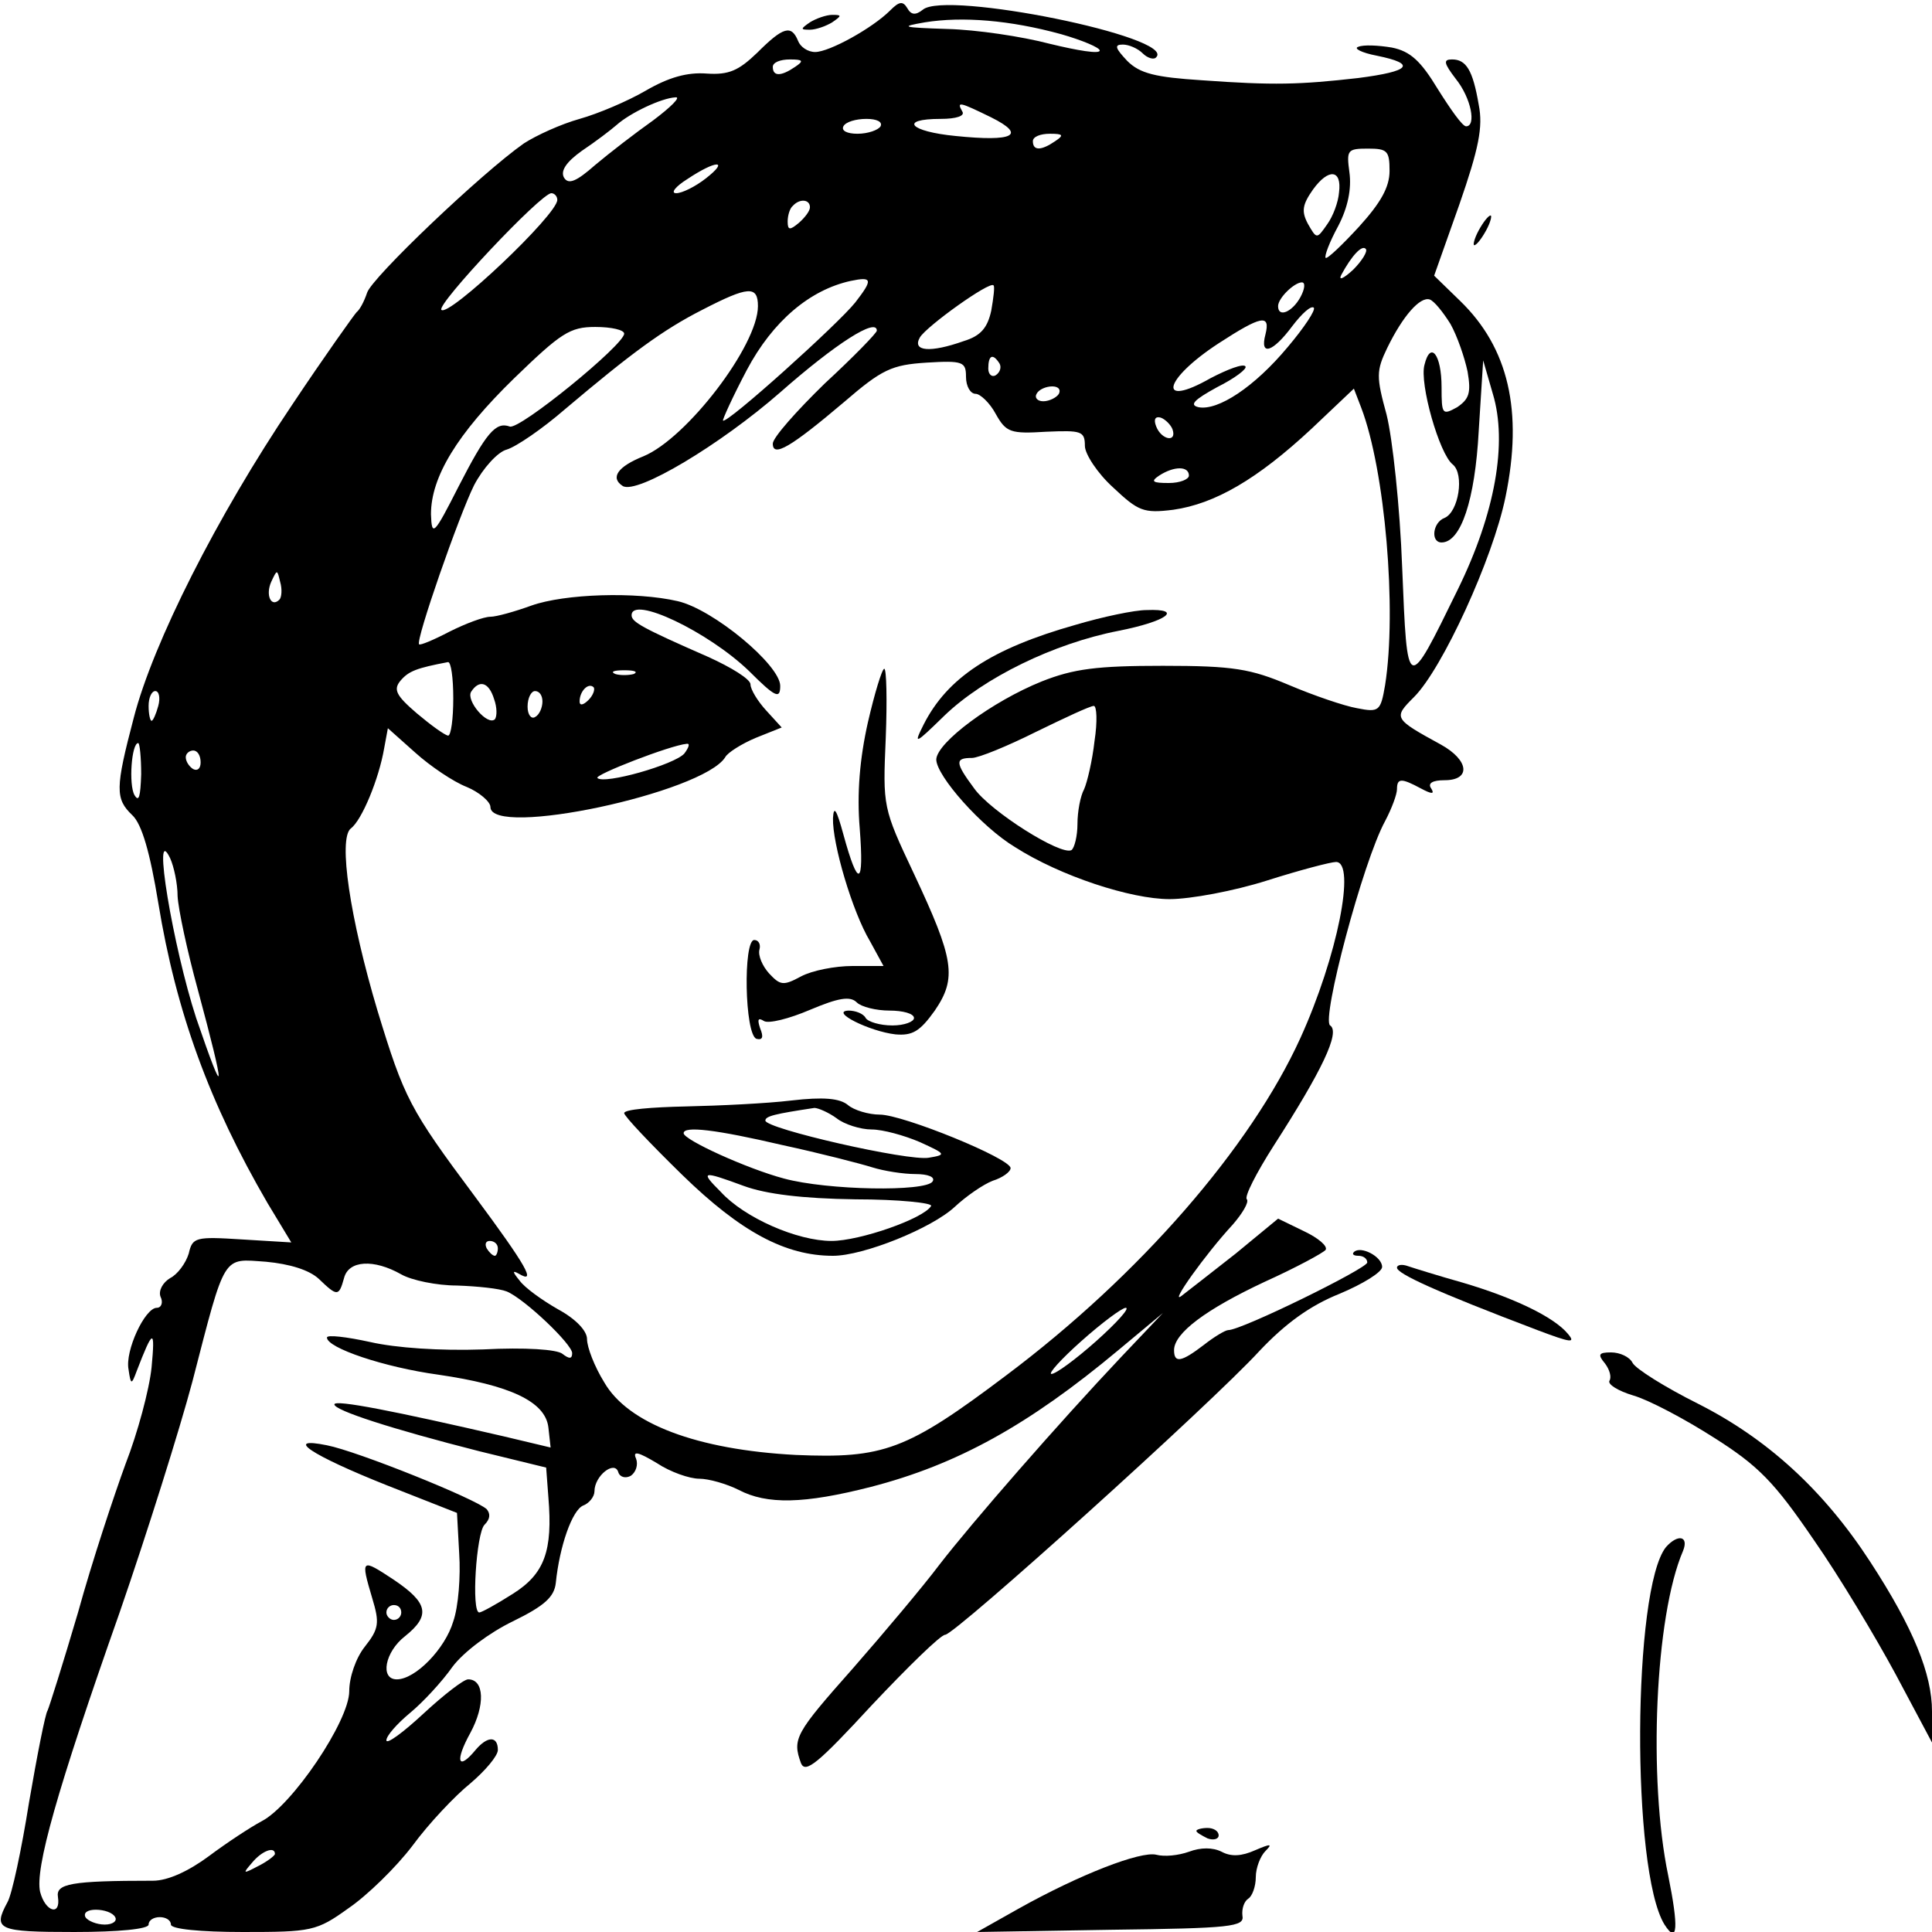<?xml version="1.0" standalone="no"?>
<!DOCTYPE svg PUBLIC "-//W3C//DTD SVG 20010904//EN"
 "http://www.w3.org/TR/2001/REC-SVG-20010904/DTD/svg10.dtd">
<svg version="1.0" xmlns="http://www.w3.org/2000/svg"
 width="260pt" height="260pt" viewBox="0 0 260 260"
 preserveAspectRatio="xMidYMid meet">
<g transform="translate(0,260) scale(0.1,-0.1)"
fill="#000000" stroke="none">
<path d="M1198 2586 c-24 -24 -82 -56 -101 -56 -10 0 -20 7 -23 15 -9 22 -20
19 -55 -16 -25 -24 -38 -30 -68 -28 -26 2 -51 -5 -82 -23 -24 -14 -64 -31 -89
-38 -25 -7 -58 -22 -75 -33 -57 -40 -205 -181 -211 -201 -4 -12 -10 -23 -14
-26 -3 -3 -43 -59 -87 -125 -101 -150 -187 -320 -213 -421 -25 -95 -25 -109
-2 -131 13 -12 24 -51 35 -118 24 -147 69 -270 147 -404 l32 -53 -66 4 c-63 4
-67 3 -72 -19 -4 -13 -15 -28 -25 -33 -10 -6 -16 -17 -13 -25 4 -8 1 -15 -5
-15 -16 0 -43 -58 -38 -83 3 -21 4 -21 11 -2 22 57 25 58 20 5 -3 -30 -19 -89
-35 -130 -15 -41 -45 -131 -64 -200 -20 -68 -39 -128 -41 -132 -3 -4 -14 -60
-25 -124 -10 -63 -23 -124 -29 -134 -20 -37 -13 -40 90 -40 60 0 100 4 100 10
0 6 7 10 15 10 8 0 15 -4 15 -10 0 -6 39 -10 97 -10 92 0 99 1 142 32 25 17
64 55 86 84 22 30 57 67 78 84 20 17 37 37 37 45 0 19 -14 19 -30 0 -24 -29
-28 -15 -7 23 20 37 19 72 -3 72 -6 0 -33 -21 -60 -46 -28 -26 -50 -42 -50
-36 0 6 14 22 32 37 17 14 43 42 57 62 15 20 50 46 81 61 43 21 56 33 58 52 5
49 22 98 37 104 8 3 15 12 15 19 0 21 27 42 32 26 2 -7 10 -9 17 -5 7 5 10 15
7 23 -5 11 3 9 28 -6 18 -12 44 -21 57 -21 13 0 37 -7 53 -15 38 -20 88 -19
178 4 116 30 212 83 333 184 l60 50 -56 -59 c-85 -90 -201 -223 -245 -280 -21
-28 -74 -91 -116 -139 -78 -88 -82 -95 -70 -128 6 -14 23 0 95 78 49 52 93 95
99 95 13 0 358 311 423 382 35 37 68 61 108 77 31 13 57 29 57 36 0 14 -29 29
-38 20 -3 -3 0 -5 6 -5 7 0 12 -4 12 -9 0 -8 -169 -91 -187 -91 -4 0 -19 -9
-33 -20 -30 -23 -40 -25 -40 -7 0 23 43 55 122 92 42 19 79 39 82 43 3 5 -10
16 -29 25 l-35 17 -57 -47 c-32 -25 -65 -51 -73 -57 -17 -13 32 56 69 96 13
15 22 30 19 34 -4 3 13 36 36 72 65 101 90 153 76 162 -12 8 44 220 74 275 9
17 16 36 16 43 0 15 6 15 32 1 15 -8 19 -8 14 0 -5 7 2 11 18 11 36 0 33 27
-5 48 -64 35 -64 36 -36 64 38 38 106 186 123 269 24 116 4 201 -61 264 l-35
34 34 96 c26 75 32 104 26 134 -8 47 -17 61 -36 61 -12 0 -11 -5 5 -26 21 -26
28 -64 14 -64 -5 0 -21 23 -38 50 -23 38 -37 51 -62 56 -18 3 -38 4 -45 1 -7
-2 4 -8 25 -12 54 -11 45 -21 -25 -30 -79 -9 -114 -10 -211 -3 -62 4 -83 9
-100 26 -16 17 -18 22 -6 22 8 0 20 -5 27 -12 6 -6 15 -9 18 -5 27 27 -283 90
-314 64 -10 -8 -16 -7 -21 2 -6 10 -11 9 -23 -3z m230 -32 c28 -8 52 -18 52
-22 0 -5 -30 0 -67 9 -38 10 -99 19 -138 20 -61 2 -65 3 -30 9 50 8 114 3 183
-16z m-358 -44 c-19 -13 -30 -13 -30 0 0 6 10 10 23 10 18 0 19 -2 7 -10z
m-191 -72 c-24 -17 -59 -44 -78 -60 -25 -22 -36 -27 -42 -17 -5 9 3 21 24 36
18 12 39 28 47 35 18 16 60 36 79 37 8 1 -6 -13 -30 -31z m455 4 c48 -24 30
-33 -48 -25 -62 6 -77 23 -20 23 21 0 33 4 29 10 -8 14 -4 13 39 -8z m-149
-12 c-3 -5 -17 -10 -31 -10 -14 0 -22 4 -19 10 3 6 17 10 31 10 14 0 22 -4 19
-10z m235 -20 c-19 -13 -30 -13 -30 0 0 6 10 10 23 10 18 0 19 -2 7 -10z m450
-40 c0 -22 -12 -43 -41 -75 -23 -25 -43 -44 -45 -42 -2 2 5 21 17 43 13 25 18
50 15 72 -4 30 -3 32 25 32 26 0 29 -3 29 -30z m-920 -10 c-14 -11 -32 -20
-40 -20 -8 0 -1 9 15 19 39 26 57 26 25 1z m852 -19 c-1 -13 -8 -32 -16 -43
-14 -20 -14 -20 -26 1 -9 17 -7 26 7 46 21 29 39 27 35 -4z m-1052 -10 c0 -20
-146 -158 -156 -148 -7 7 134 157 148 157 4 0 8 -4 8 -9z m340 -10 c0 -5 -7
-14 -15 -21 -12 -10 -15 -10 -15 2 0 8 3 18 7 21 9 10 23 9 23 -2z m731 -84
c-13 -12 -20 -15 -16 -7 14 26 28 41 33 35 3 -3 -5 -16 -17 -28z m-670 -44
c-23 -29 -173 -164 -178 -159 -1 1 13 32 32 68 35 66 85 108 140 120 29 6 30
2 6 -29z m183 -11 c-5 -23 -14 -34 -37 -41 -45 -16 -70 -14 -59 5 9 15 94 76
99 70 2 -1 0 -17 -3 -34z m416 18 c-11 -20 -30 -28 -30 -12 0 11 22 32 32 32
5 0 4 -9 -2 -20z m-730 -12 c0 -53 -96 -178 -154 -202 -35 -14 -45 -29 -28
-40 19 -12 132 56 212 126 75 66 130 101 130 83 0 -3 -31 -35 -70 -71 -38 -37
-70 -73 -70 -81 0 -19 24 -5 96 56 51 44 64 50 111 53 49 3 53 1 53 -19 0 -13
6 -23 13 -23 6 0 19 -12 27 -27 14 -25 20 -27 68 -24 47 2 52 1 52 -19 0 -11
17 -37 38 -56 34 -32 41 -35 81 -30 56 8 113 41 186 109 l57 54 10 -26 c32
-84 48 -272 32 -373 -6 -35 -8 -37 -38 -31 -17 3 -58 17 -91 31 -52 22 -75 26
-170 26 -89 0 -120 -4 -163 -21 -67 -27 -141 -82 -142 -105 0 -22 61 -91 106
-118 61 -39 156 -70 208 -70 28 0 87 11 131 25 44 14 86 25 93 25 27 0 2 -127
-48 -237 -67 -147 -216 -319 -396 -454 -134 -101 -165 -112 -283 -107 -133 7
-226 42 -258 98 -13 21 -23 47 -23 58 0 11 -15 27 -39 40 -21 12 -45 29 -52
39 -9 11 -10 14 -1 9 25 -15 10 11 -59 104 -88 118 -95 132 -131 250 -37 124
-53 231 -36 245 15 11 38 67 45 108 l5 27 37 -33 c20 -18 51 -39 69 -46 17 -7
32 -20 32 -27 0 -42 286 19 316 67 3 6 22 18 41 26 l35 14 -21 23 c-11 12 -21
28 -21 35 0 7 -26 23 -57 37 -89 39 -103 47 -103 56 0 27 103 -22 158 -75 36
-36 42 -38 42 -20 0 28 -90 103 -138 114 -56 13 -152 10 -197 -6 -22 -8 -47
-15 -55 -15 -9 0 -33 -9 -55 -20 -21 -11 -40 -19 -41 -17 -5 5 54 174 74 214
12 23 32 45 44 48 13 4 48 28 78 54 90 76 132 107 185 134 62 32 75 33 75 5z
m932 -24 c9 -16 19 -45 23 -64 5 -29 2 -37 -14 -48 -20 -11 -21 -10 -21 27 0
44 -15 63 -23 30 -7 -25 20 -120 38 -134 16 -13 8 -64 -11 -72 -16 -6 -19 -33
-4 -33 26 0 45 57 50 150 l6 95 13 -45 c20 -66 3 -161 -47 -263 -69 -141 -68
-141 -75 29 -3 82 -13 174 -21 206 -14 51 -14 59 1 90 21 43 44 69 57 65 6 -2
18 -17 28 -33z m-219 -31 c-45 -54 -94 -86 -120 -81 -13 3 -6 10 25 27 24 12
41 25 38 28 -3 4 -24 -4 -47 -16 -72 -41 -64 -2 11 47 57 37 70 40 63 12 -8
-30 10 -24 36 11 13 17 25 28 29 25 3 -3 -13 -27 -35 -53z m-893 18 c0 -15
-141 -130 -154 -125 -19 7 -32 -9 -69 -81 -33 -65 -36 -68 -37 -37 0 50 35
108 112 183 63 61 75 69 109 69 22 0 39 -4 39 -9z m505 -40 c3 -5 1 -12 -5
-16 -5 -3 -10 1 -10 9 0 18 6 21 15 7z m80 -41 c-3 -5 -13 -10 -21 -10 -8 0
-12 5 -9 10 3 6 13 10 21 10 8 0 12 -4 9 -10z m153 -48 c6 -18 -15 -14 -22 4
-4 10 -1 14 6 12 6 -2 14 -10 16 -16z m22 -62 c0 -5 -12 -10 -27 -10 -22 0
-25 2 -13 10 20 13 40 13 40 0z m-1224 -167 c-11 -11 -19 6 -11 24 8 17 8 17
12 0 3 -10 2 -21 -1 -24z m234 -133 c0 -27 -3 -50 -7 -50 -5 1 -23 14 -42 30
-28 24 -32 32 -22 44 11 13 22 17 64 25 4 0 7 -21 7 -49z m243 33 c-7 -2 -19
-2 -25 0 -7 3 -2 5 12 5 14 0 19 -2 13 -5z m-188 -34 c4 -11 4 -23 1 -27 -10
-9 -39 25 -32 37 11 17 24 13 31 -10z m127 -1 c-7 -7 -12 -8 -12 -2 0 14 12
26 19 19 2 -3 -1 -11 -7 -17z m-579 -8 c-3 -11 -7 -20 -9 -20 -2 0 -4 9 -4 20
0 11 4 20 9 20 5 0 7 -9 4 -20z m517 6 c0 -8 -4 -18 -10 -21 -5 -3 -10 3 -10
14 0 12 5 21 10 21 6 0 10 -6 10 -14z m743 -53 c-3 -27 -10 -56 -14 -65 -5 -9
-9 -30 -9 -47 0 -16 -4 -32 -8 -35 -14 -8 -109 52 -131 83 -26 35 -26 41 -3
41 9 0 48 16 86 35 39 19 73 35 78 35 4 0 5 -21 1 -47z m-1283 -45 c-1 -30 -3
-38 -9 -28 -8 14 -4 70 5 70 2 0 4 -19 4 -42z m731 28 c-13 -15 -108 -42 -117
-33 -5 4 98 44 120 46 5 1 3 -5 -3 -13z m-651 -12 c0 -8 -4 -12 -10 -9 -5 3
-10 10 -10 16 0 5 5 9 10 9 6 0 10 -7 10 -16z m-31 -180 c1 -18 13 -74 27
-125 38 -141 38 -156 -2 -39 -31 95 -60 267 -35 215 5 -11 10 -34 10 -51z
m431 -474 c0 -5 -2 -10 -4 -10 -3 0 -8 5 -11 10 -3 6 -1 10 4 10 6 0 11 -4 11
-10z m-241 -41 c25 -24 27 -24 34 1 6 24 40 26 77 5 14 -8 48 -15 75 -15 28
-1 57 -4 67 -8 24 -10 88 -71 88 -83 0 -8 -4 -8 -13 -1 -7 6 -50 9 -107 6 -58
-2 -117 2 -152 10 -32 7 -58 10 -58 6 0 -14 77 -40 150 -50 96 -14 144 -36
148 -71 l3 -27 -63 15 c-147 34 -228 50 -228 43 0 -8 77 -33 195 -63 l90 -22
3 -40 c6 -72 -5 -103 -48 -130 -22 -14 -42 -25 -45 -25 -11 0 -4 107 7 118 8
8 8 15 3 21 -15 14 -174 78 -215 86 -59 12 -22 -13 81 -54 l94 -37 3 -55 c2
-30 -1 -71 -8 -91 -11 -37 -51 -78 -76 -78 -23 0 -16 37 11 58 35 28 31 45
-15 76 -44 29 -45 29 -29 -25 10 -33 9 -41 -10 -65 -12 -15 -21 -41 -21 -60 0
-40 -77 -154 -118 -175 -15 -8 -47 -29 -71 -47 -27 -20 -55 -33 -75 -33 -111
0 -131 -4 -128 -22 4 -26 -17 -20 -24 7 -7 31 22 135 107 376 37 107 81 247
98 311 45 174 40 165 99 161 32 -3 58 -11 71 -23z m1046 -84 c-27 -24 -54 -44
-60 -44 -5 0 13 20 40 44 28 25 55 45 60 45 6 0 -12 -20 -40 -45z m-935 -365
c0 -5 -4 -10 -10 -10 -5 0 -10 5 -10 10 0 6 5 10 10 10 6 0 10 -4 10 -10z
m-170 -325 c0 -2 -10 -10 -22 -16 -21 -11 -22 -11 -9 4 13 16 31 23 31 12z
m-215 -85 c3 -5 -3 -10 -14 -10 -11 0 -23 5 -26 10 -3 6 3 10 14 10 11 0 23
-4 26 -10z"/>
<path d="M1447 1759 c-113 -32 -172 -71 -204 -134 -14 -28 -12 -27 28 12 53
51 147 97 234 114 66 13 88 30 38 28 -16 0 -59 -9 -96 -20z"/>
<path d="M1168 1628 c-11 -49 -15 -96 -11 -143 6 -78 -2 -81 -22 -8 -9 33 -13
40 -14 22 -1 -34 26 -126 50 -166 l18 -33 -42 0 c-23 0 -54 -6 -69 -14 -24
-13 -28 -12 -43 4 -9 10 -15 24 -13 32 2 7 -1 13 -7 13 -15 0 -13 -127 3 -133
8 -2 10 2 5 14 -4 12 -3 15 5 10 6 -4 34 3 62 15 38 16 54 19 63 10 6 -6 26
-11 44 -11 18 0 33 -4 33 -10 0 -5 -13 -10 -29 -10 -17 0 -33 5 -36 10 -3 6
-14 10 -23 10 -26 -1 28 -28 63 -32 23 -2 33 4 53 32 30 44 26 69 -28 184 -42
89 -42 90 -38 183 2 51 1 93 -2 93 -3 0 -13 -33 -22 -72z"/>
<path d="M1065 1119 c-33 -4 -97 -7 -142 -8 -46 -1 -83 -4 -83 -9 0 -4 35 -41
78 -83 79 -77 139 -109 203 -109 41 0 133 37 164 66 15 14 38 30 51 35 13 4
24 12 24 17 0 13 -145 72 -176 72 -15 0 -35 6 -43 13 -11 9 -33 11 -76 6z m61
-24 c10 -8 32 -15 47 -15 15 0 44 -8 65 -17 35 -16 36 -17 12 -21 -27 -5 -220
39 -220 50 0 6 13 9 66 17 5 0 19 -6 30 -14z m-73 -36 c51 -11 105 -25 121
-30 16 -5 42 -9 58 -9 17 0 27 -4 23 -10 -9 -14 -141 -12 -200 4 -49 13 -135
52 -135 61 0 10 43 5 133 -16z m-52 -55 c30 -11 79 -17 150 -18 59 0 105 -5
102 -9 -10 -17 -96 -47 -134 -47 -46 0 -117 31 -149 66 -28 28 -26 29 31 8z"/>
<path d="M1090 2570 c-13 -9 -13 -10 0 -10 8 0 22 5 30 10 13 9 13 10 0 10 -8
0 -22 -5 -30 -10z"/>
<path d="M1990 2290 c-6 -11 -8 -20 -6 -20 3 0 10 9 16 20 6 11 8 20 6 20 -3
0 -10 -9 -16 -20z"/>
<path d="M1880 894 c0 -8 52 -32 189 -84 45 -17 52 -18 41 -5 -19 23 -74 49
-142 69 -32 9 -64 19 -73 22 -8 3 -15 2 -15 -2z"/>
<path d="M2160 765 c6 -8 9 -18 6 -23 -3 -5 12 -14 32 -20 21 -6 70 -32 109
-57 60 -38 81 -60 133 -136 35 -50 84 -132 111 -182 l49 -92 0 42 c0 50 -25
112 -83 201 -63 97 -139 166 -232 213 -44 22 -84 47 -88 55 -4 8 -17 14 -29
14 -17 0 -18 -3 -8 -15z"/>
<path d="M2242 518 c-45 -56 -47 -435 -2 -508 18 -28 19 -3 5 66 -27 129 -18
349 20 437 8 20 -7 23 -23 5z"/>
<path d="M1610 136 c0 -2 7 -6 15 -10 8 -3 15 -1 15 4 0 6 -7 10 -15 10 -8 0
-15 -2 -15 -4z"/>
<path d="M1600 108 c-14 -5 -33 -7 -44 -4 -21 5 -102 -26 -186 -73 l-55 -31
180 3 c162 2 180 4 177 19 -1 9 2 19 8 23 5 3 10 16 10 29 0 12 6 28 13 35 10
10 7 10 -14 1 -18 -8 -32 -9 -45 -2 -12 6 -28 6 -44 0z"/>
</g>
</svg>
